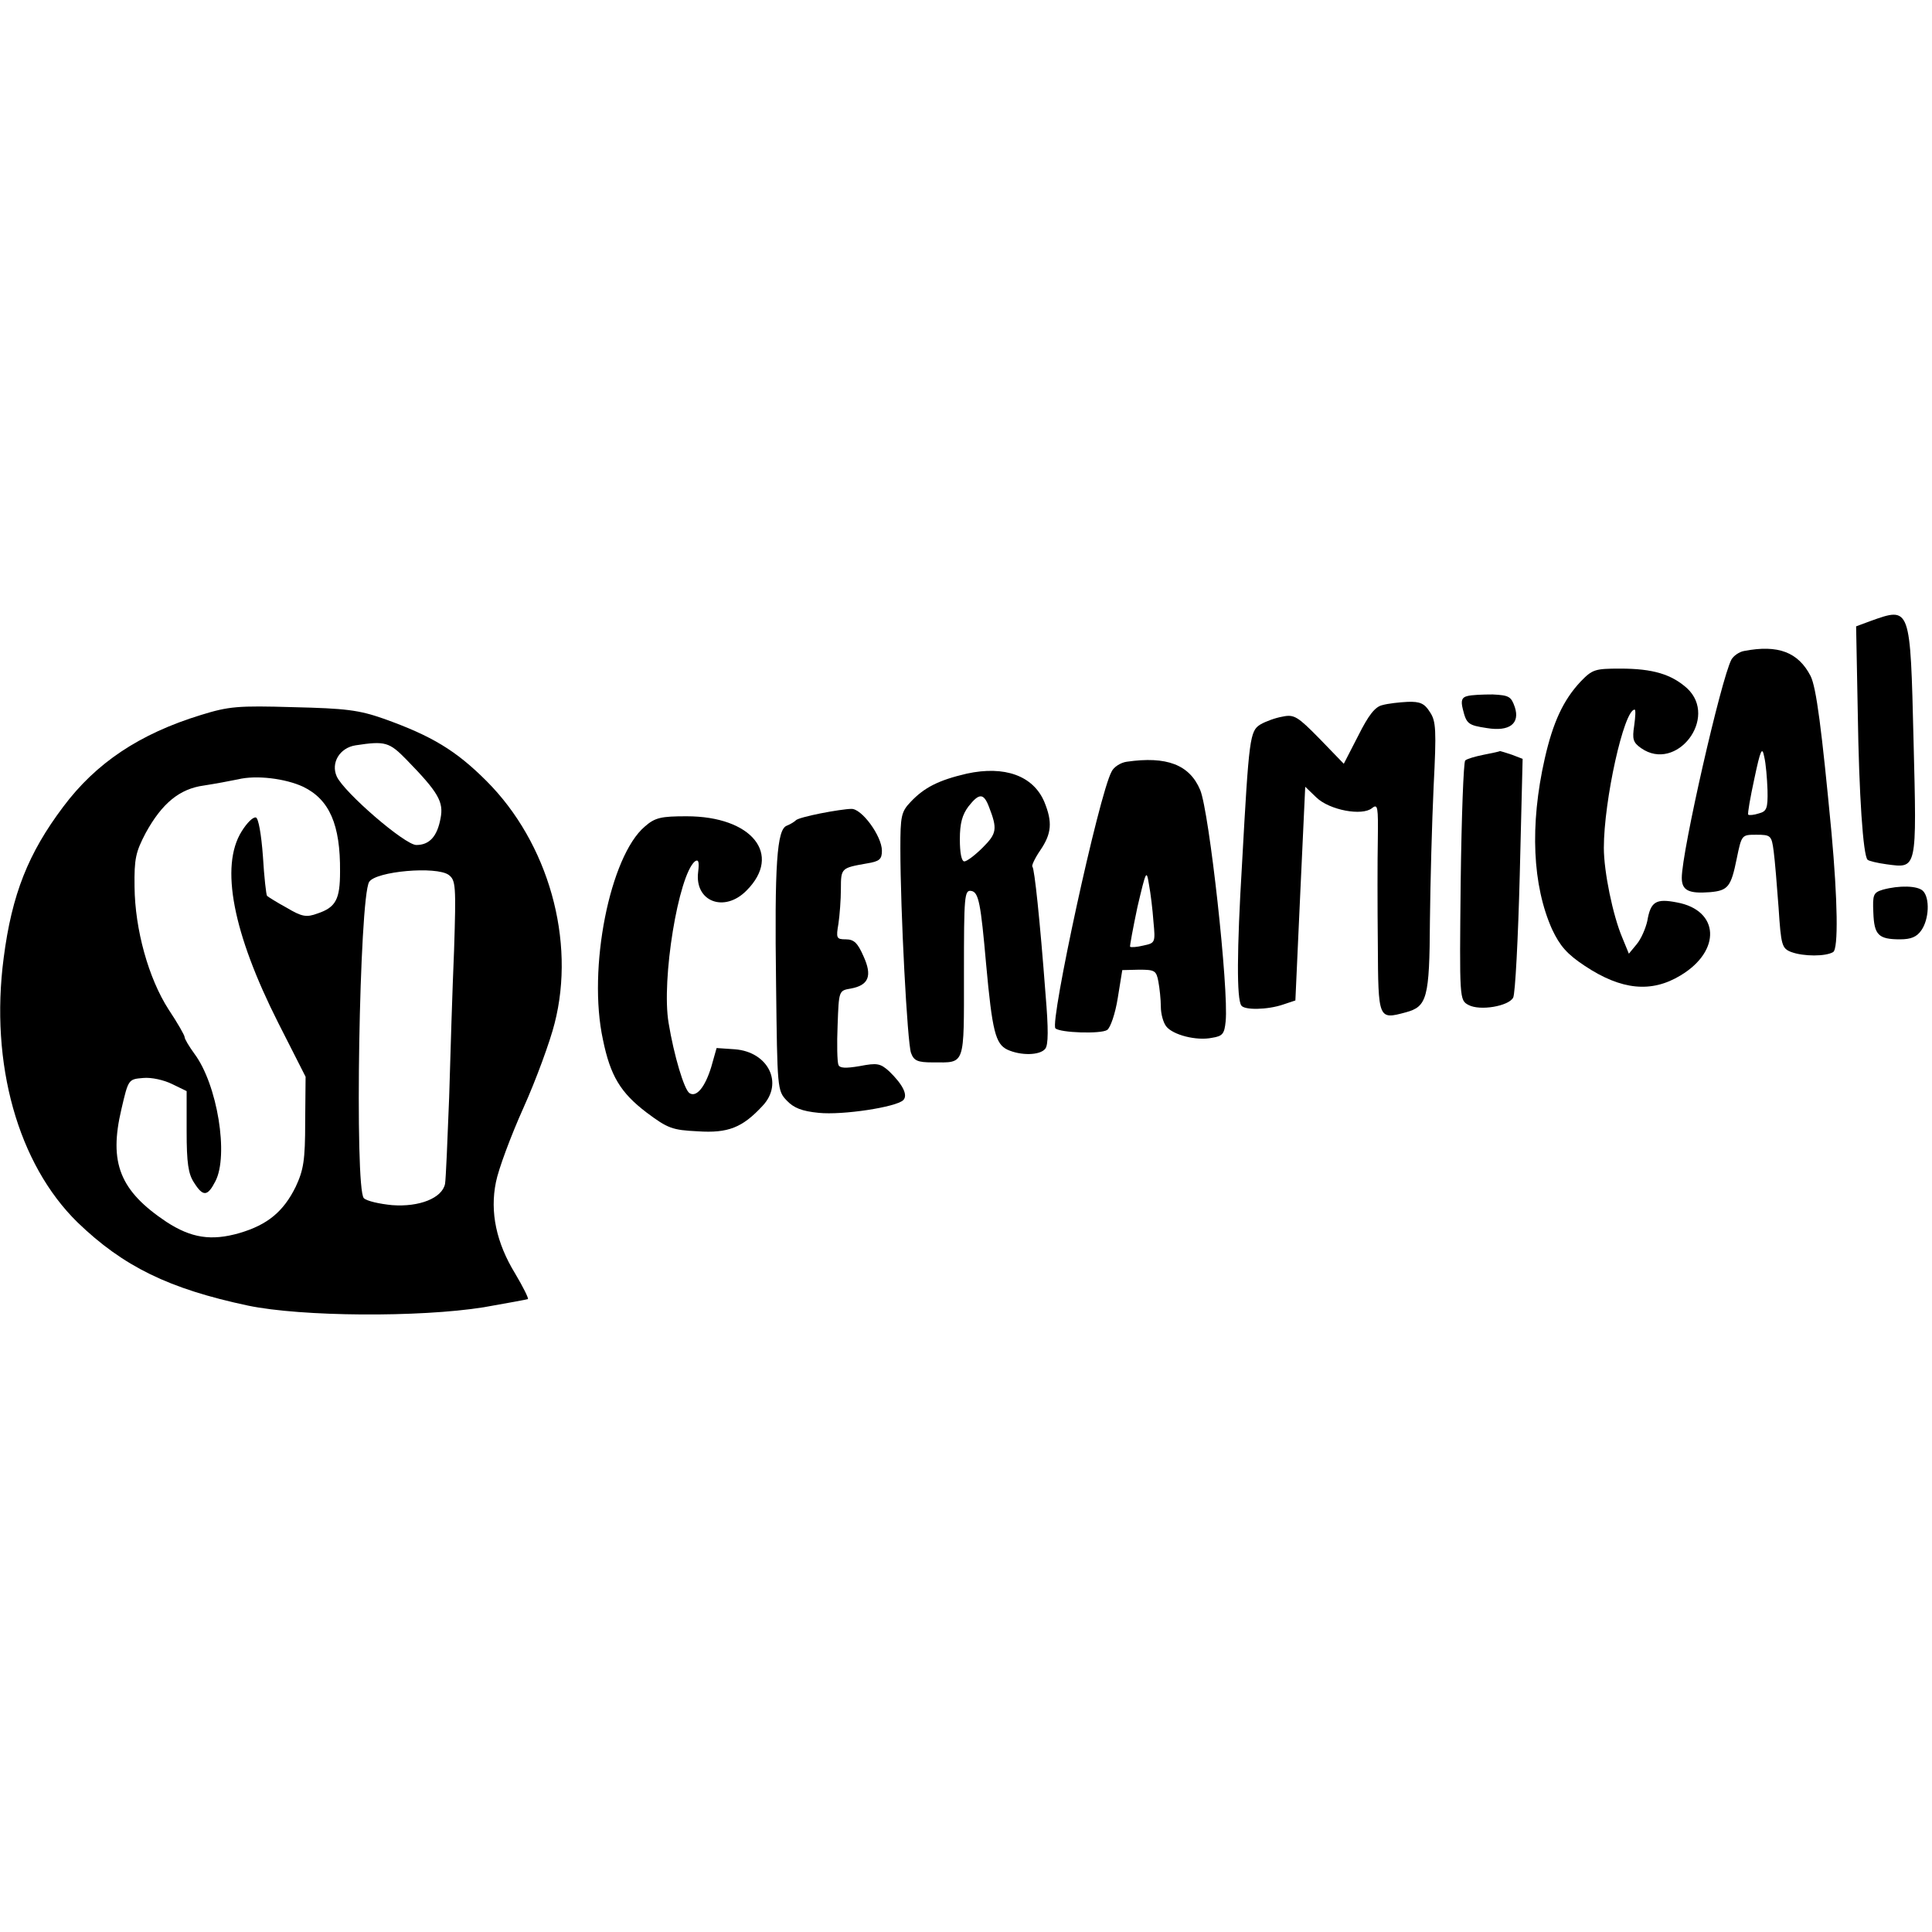 <?xml version="1.0" standalone="no"?>
<!DOCTYPE svg PUBLIC "-//W3C//DTD SVG 20010904//EN"
 "http://www.w3.org/TR/2001/REC-SVG-20010904/DTD/svg10.dtd">
<svg version="1.0" xmlns="http://www.w3.org/2000/svg"
 width="471pt" height="471pt" viewBox="0 0 471 471"
 preserveAspectRatio="xMidYMid meet">
<g transform="translate(0,471) scale(0.1,-0.1)"
fill="#000000" stroke="none">
<path d="M4560 3196 l-35 -13 4 -209 c3 -201 13 -350 24 -360 3 -3 24 -8 46
-11 75 -10 74 -16 66 302 -8 328 -7 326 -105 291z"/>
<path d="M4252 3123 c-12 -2 -26 -12 -31 -21 -25 -47 -121 -468 -121 -532 0
-31 17 -39 69 -35 44 4 51 13 65 82 12 58 12 58 48 58 35 0 37 -2 42 -40 3
-22 8 -84 12 -138 6 -92 8 -99 31 -108 30 -11 84 -11 102 0 13 8 11 126 -4
291 -24 253 -37 354 -51 382 -30 58 -79 77 -162 61z m57 -339 c1 -45 -2 -52
-21 -57 -12 -4 -24 -5 -26 -3 -2 2 5 42 15 88 15 71 19 79 24 53 4 -16 7 -53
8 -81z"/>
<path d="M3853 3048 c-42 -45 -67 -99 -87 -187 -37 -163 -30 -310 18 -417 19
-40 36 -60 80 -89 89 -59 162 -66 233 -23 100 60 95 159 -9 178 -51 10 -64 2
-72 -45 -4 -18 -15 -44 -26 -57 l-19 -23 -16 39 c-23 54 -45 161 -45 219 0
115 49 337 75 337 3 0 2 -17 -1 -39 -5 -33 -3 -41 17 -55 86 -60 189 74 112
146 -38 34 -83 48 -163 48 -62 0 -68 -2 -97 -32z"/>
<path d="M3577 3013 c-13 -3 -16 -11 -11 -31 9 -37 13 -40 59 -47 55 -9 81 11
68 51 -9 26 -14 29 -54 31 -24 0 -52 -1 -62 -4z"/>
<path d="M3370 2991 c-18 -4 -34 -25 -59 -75 l-35 -68 -59 61 c-53 54 -62 60
-90 54 -18 -3 -42 -12 -54 -19 -26 -16 -28 -31 -45 -339 -13 -216 -13 -329 -2
-346 7 -12 64 -11 102 2 l30 10 6 132 c3 73 9 190 12 260 l6 129 27 -26 c32
-31 112 -46 136 -26 14 11 15 3 14 -76 -1 -49 -1 -164 0 -255 1 -185 1 -185
68 -167 52 14 58 34 59 223 1 94 5 241 9 327 7 138 6 160 -9 182 -13 21 -24
26 -54 25 -20 -1 -48 -4 -62 -8z"/>
<path d="M490 2967 c-150 -46 -256 -117 -336 -224 -85 -113 -125 -213 -145
-368 -34 -259 35 -503 180 -645 112 -108 223 -162 416 -203 130 -27 417 -29
574 -4 57 10 106 19 108 20 2 2 -12 30 -31 62 -46 75 -62 150 -47 223 6 31 36
112 67 181 31 69 65 162 76 206 52 202 -15 440 -166 591 -74 74 -133 110 -251
152 -60 21 -92 25 -220 28 -135 4 -157 2 -225 -19z m501 -109 c78 -80 91 -103
83 -143 -8 -44 -27 -65 -59 -65 -28 0 -176 128 -194 167 -15 33 7 70 46 76 72
11 82 8 124 -35z m-252 -66 c64 -31 91 -92 90 -207 0 -67 -10 -87 -55 -102
-27 -10 -38 -8 -75 14 -24 13 -46 27 -48 29 -2 2 -7 45 -10 96 -4 55 -11 93
-17 95 -7 2 -22 -13 -35 -34 -53 -85 -21 -248 89 -466 l67 -132 -1 -110 c0
-94 -4 -117 -23 -158 -30 -61 -69 -93 -137 -113 -69 -20 -118 -12 -178 27
-114 76 -141 144 -110 275 17 73 17 73 53 76 20 2 51 -5 71 -15 l35 -17 0 -98
c0 -77 4 -104 18 -125 22 -35 33 -34 52 3 33 63 5 236 -51 311 -13 18 -24 36
-24 41 0 4 -17 34 -39 67 -49 76 -82 195 -83 299 -1 69 3 85 27 131 40 73 83
108 142 116 26 4 64 11 83 15 45 11 116 2 159 -18z m355 -215 c17 -13 18 -26
13 -183 -4 -93 -9 -254 -12 -359 -4 -104 -8 -199 -10 -211 -7 -35 -63 -57
-129 -52 -31 3 -62 10 -69 17 -23 23 -11 733 13 771 16 26 164 39 194 17z"/>
<path d="M3617 2870 c-20 -4 -41 -10 -45 -14 -4 -4 -9 -137 -11 -296 -3 -287
-3 -288 19 -300 28 -15 98 -3 109 18 5 10 12 144 16 299 l7 283 -26 10 c-15 5
-28 9 -29 9 -1 -1 -19 -5 -40 -9z"/>
<path d="M2747 2853 c-15 -2 -32 -13 -37 -24 -31 -56 -151 -611 -137 -626 12
-11 111 -14 126 -4 8 5 20 40 26 78 l11 68 41 1 c38 0 42 -2 47 -29 3 -16 6
-44 6 -61 0 -18 6 -39 13 -48 16 -21 74 -36 112 -28 26 4 30 10 33 40 8 78
-40 511 -62 564 -26 62 -82 83 -179 69z m65 -390 c5 -51 4 -52 -24 -58 -16 -4
-31 -5 -33 -3 -1 1 7 45 18 97 21 89 22 92 28 55 4 -21 9 -62 11 -91z"/>
<path d="M2357 2824 c-69 -16 -104 -34 -137 -69 -23 -24 -25 -35 -25 -113 0
-153 17 -475 26 -499 7 -19 16 -23 53 -23 80 0 76 -12 76 217 0 189 1 204 18
201 18 -3 23 -31 36 -178 15 -165 23 -195 52 -209 33 -15 79 -14 92 2 8 9 8
49 1 132 -14 185 -27 306 -32 312 -3 2 6 21 19 40 28 41 30 69 10 118 -27 64
-97 89 -189 69z m54 -81 c21 -54 19 -65 -15 -99 -19 -19 -39 -34 -45 -34 -7 0
-11 21 -11 54 0 39 6 60 21 80 26 33 37 33 50 -1z"/>
<path d="M2000 2727 c-30 -6 -57 -13 -60 -17 -3 -3 -12 -9 -22 -13 -24 -9 -30
-93 -26 -389 3 -252 3 -257 26 -281 17 -18 37 -26 78 -30 58 -6 189 14 206 31
12 12 -1 38 -34 70 -22 20 -30 21 -72 13 -35 -6 -49 -5 -52 3 -3 7 -4 51 -2
97 3 84 3 84 32 89 44 8 53 31 31 79 -14 32 -23 41 -43 41 -23 0 -24 3 -18 38
3 20 6 59 6 85 0 51 1 51 63 62 31 5 37 10 37 31 0 36 -50 104 -75 102 -11 0
-45 -5 -75 -11z"/>
<path d="M1572 2695 c-85 -72 -140 -346 -102 -520 18 -88 43 -129 106 -177 52
-39 63 -43 125 -46 74 -5 109 9 158 62 52 55 14 132 -68 138 l-44 3 -13 -46
c-15 -49 -36 -75 -53 -64 -13 8 -38 92 -51 171 -18 106 24 360 64 394 9 6 11
-1 8 -26 -9 -72 64 -100 118 -45 88 88 13 181 -146 181 -62 0 -77 -3 -102 -25z"/>
<path d="M4590 2541 c-23 -7 -25 -12 -23 -56 2 -54 12 -65 65 -65 27 0 41 6
52 22 19 27 21 79 4 96 -13 13 -58 14 -98 3z"/>
</g>
</svg>
